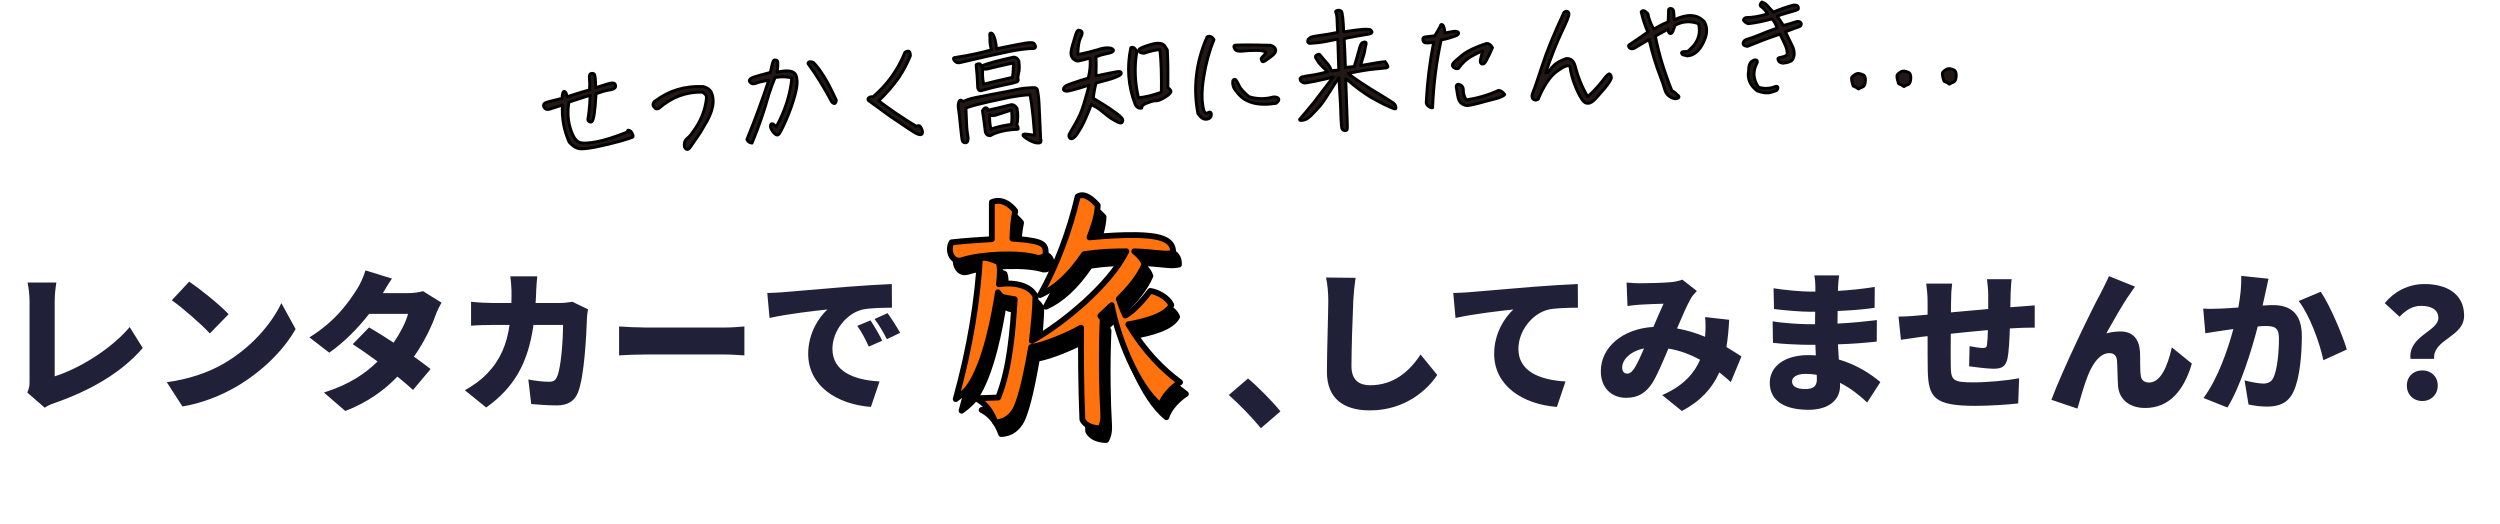 <svg width="858" height="180" viewBox="0 0 858 180" fill="none" xmlns="http://www.w3.org/2000/svg">
<path d="M189.112 37.327C188.106 37.685 187.399 37.637 187.018 37.218C186.64 36.848 186.482 36.417 186.557 35.974C186.583 35.533 187.133 35.199 188.23 34.921C189.278 34.646 190.814 34.259 192.887 33.746C192.969 32.034 193.286 31.26 193.737 31.37C194.189 31.517 194.446 32.163 194.589 33.216C197.952 32.11 200.541 31.314 202.331 30.828C202.427 29.371 202.409 28.103 202.303 27.047C202.198 26.003 202.35 25.373 202.789 25.264C203.176 25.11 203.538 25.176 203.907 25.376C204.229 25.627 204.399 27.192 204.429 30.094C205.658 29.724 206.969 29.3 208.415 28.833C209.811 28.368 210.7 28.358 211.031 28.779C211.362 29.201 211.385 29.639 211.147 30.042C210.897 30.446 210.209 30.751 209.019 30.899C207.831 31.097 206.334 31.53 204.553 32.186C204.411 35.317 204.174 37.612 203.945 39.112C203.716 40.613 203.453 41.469 203.146 41.741C202.85 41.977 202.539 41.944 202.169 41.708C201.797 41.459 201.69 41.075 201.802 40.629C201.912 40.136 202.04 39.299 202.162 38.109C202.319 36.868 202.445 35.068 202.541 32.684C200.001 33.478 197.597 34.264 195.242 35.048C194.87 37.35 194.859 39.461 195.129 41.289C195.399 43.117 195.897 44.811 196.595 46.311C197.292 47.812 198.193 48.728 199.269 48.975C200.394 49.221 202.217 49.124 204.859 48.629C207.452 48.138 210.952 47.036 215.356 45.301C215.337 44.949 215.378 44.776 215.461 44.722C215.592 44.63 215.767 44.657 216.134 44.821C216.451 44.975 216.777 45.311 217.032 45.92C217.336 46.514 217.357 46.916 217.095 47.1C216.794 47.251 215.398 47.715 212.77 48.477C210.189 49.188 207.59 49.802 205.037 50.34C202.483 50.867 200.543 51.104 199.294 51.085C198.006 51.019 196.669 50.261 195.343 48.794C193.52 44.718 192.765 40.5 193.022 36.045C191.49 36.517 190.179 36.941 189.135 37.301L189.112 37.327Z" fill="#231815" stroke="black" stroke-linejoin="round"/>
<path d="M235.798 47.534C236.65 46.829 237.277 46.088 237.766 45.282C240.514 41.67 242.085 37.755 242.475 33.477C242.449 32.99 242.295 32.656 242.02 32.354C241.733 32.064 241.374 31.815 241.005 31.615C235.44 31.52 230.51 33.356 226.177 37.15C225.482 37.54 224.945 37.435 224.606 36.879C224.189 36.462 224.033 36.08 224.145 35.635C224.257 35.19 224.546 34.82 224.978 34.578C229.682 31.033 235.107 29.427 241.348 29.705C242.563 30.031 243.447 30.606 243.969 31.372C245.553 34.448 244.74 38.444 241.582 43.395C240.772 44.89 239.952 46.202 239.121 47.308C238.339 48.399 237.674 49.362 237.184 50.132C236.693 50.902 236.269 51.279 235.911 51.298C235.554 51.317 235.23 51.029 234.889 50.425C234.688 49.203 234.994 48.223 235.797 47.521L235.798 47.534Z" fill="#231815" stroke="black" stroke-linejoin="round"/>
<path d="M256.348 47.856C259.145 40.984 261.629 34.263 263.808 27.608C262.174 27.78 260.855 28.07 259.935 28.424C259.015 28.778 258.315 28.864 257.894 28.618C257.435 28.337 257.197 28.045 257.173 27.607C257.153 27.217 257.71 26.785 258.84 26.42C259.932 26.057 261.819 25.517 264.403 24.855C264.928 22.192 265.299 20.806 265.601 20.668C265.902 20.529 266.261 20.547 266.667 20.745C267.036 20.945 267.059 22.31 266.707 24.745C270.395 23.939 272.514 24.302 273.161 25.768C273.769 27.224 273.713 29.424 272.897 32.42C272.114 35.365 271.073 38.312 269.761 41.286C268.449 44.26 267.608 45.878 267.132 46.209C266.655 46.539 266.07 46.216 265.356 45.339C264.64 44.413 264.329 43.686 264.434 43.106C264.542 42.576 264.752 42.345 265.155 42.495C265.522 42.646 265.937 43.027 266.374 43.577C269.418 38.095 271.207 32.473 271.757 26.782C270.088 26.298 268.169 26.229 266.015 26.6C265.462 27.813 264.761 29.741 263.876 32.375C262.311 38.034 260.385 43.627 258.094 49.105C257.249 49.016 256.647 48.608 256.337 47.881L256.348 47.856ZM286.551 35.488C286.336 35.634 285.969 35.47 285.502 35.056C282.732 29.884 280.014 25.465 277.327 21.874C277.304 21.436 277.514 21.205 277.957 21.182C278.401 21.158 278.802 21.271 279.222 21.505C280.16 22.419 281.263 23.861 282.515 25.808C283.819 27.8 285.306 30.662 287.023 34.389C286.965 34.917 286.799 35.28 286.549 35.464L286.551 35.488Z" fill="#231815" stroke="black" stroke-linejoin="round"/>
<path d="M297.996 34.44C297.803 34.06 297.873 33.739 298.255 33.499C298.635 33.211 299.077 33.151 299.577 33.258C304.516 29.042 308.151 23.968 310.551 18.009C310.808 17.727 311.196 17.584 311.689 17.558C312.182 17.532 312.431 18.043 312.44 19.141C311.502 21.472 310.248 23.918 308.604 26.458C306.491 29.474 304.15 32.136 301.563 34.604C305.271 37.433 309.567 40.377 314.482 43.361C315.128 42.973 315.625 43.032 315.962 43.551C316.3 44.106 316.513 44.62 316.576 45.104C316.653 45.625 316.536 45.985 316.235 46.135C315.936 46.322 315.4 46.228 314.578 45.87C313.717 45.476 310.617 43.396 305.182 39.695L298.009 34.452L297.996 34.44Z" fill="#231815" stroke="black" stroke-linejoin="round"/>
<path d="M327.553 20.826C327.126 20.239 327.108 19.886 327.546 19.777C332.399 19.031 336.664 18.146 340.3 17.074C339.939 16.08 339.75 15.078 339.748 14.114C339.78 13.099 339.743 12.406 339.683 11.97C339.66 11.532 339.784 11.306 340.144 11.335C340.54 11.363 340.886 11.82 341.245 12.765C341.604 13.71 341.859 15.014 341.987 16.728C346.826 15.726 350.08 15.114 351.805 14.803C353.484 14.543 354.511 14.573 354.835 14.861C355.122 15.151 355.313 15.495 355.383 15.881C355.453 16.268 355.246 16.547 354.757 16.659C352.755 16.631 350.103 16.955 346.753 17.609C343.367 18.277 337.568 19.586 329.307 21.526C328.597 21.649 328.054 21.422 327.577 20.825L327.553 20.826ZM332.397 34.1C333.221 33.788 335.859 33.208 340.227 32.414C344.631 31.607 347.407 31.069 348.541 30.789C349.69 30.557 350.693 30.369 351.578 30.274C352.465 30.226 353.398 30.128 354.408 30.074C355.428 29.971 355.977 30.296 356.103 31.033C356.228 31.771 356.311 32.389 356.375 32.91C356.452 33.431 356.539 34.353 356.606 35.619C356.673 36.884 356.747 39.211 356.925 42.544C357.055 45.917 357.146 47.633 357.2 47.715C357.207 47.849 357.263 47.98 357.275 48.199C357.284 48.37 357.244 48.555 357.214 48.69C357.135 48.829 357.056 48.967 356.873 49.014C356.74 49.069 356.568 49.079 356.383 49.089C356.198 49.098 355.888 49.066 355.44 49.004C354.989 48.894 354.537 48.747 354.03 48.506C353.575 48.31 353.117 48.066 352.706 47.783C352.249 47.539 351.927 47.3 351.642 47.047C351.406 46.791 351.224 46.63 351.121 46.55C351.065 46.419 351.06 46.333 351.152 46.194C351.283 46.102 351.416 46.046 351.635 45.998C351.855 45.95 353.024 46.095 355.08 46.425C354.742 41.696 354.364 38.068 354.01 35.586C353.603 33.057 353.425 32.018 353.452 32.541C352.477 32.544 351.284 32.656 349.961 32.861C348.588 33.068 347.484 33.212 346.567 33.395C345.638 33.579 343.353 34.054 339.702 34.858C336.053 35.711 333.773 36.272 332.816 36.628C331.857 36.947 331.42 37.092 331.457 37.09C331.499 36.954 331.511 37.173 331.541 37.745C331.573 38.353 331.639 39.582 331.69 41.47C331.743 43.395 331.864 44.755 331.997 45.627C332.179 46.496 332.249 47.102 332.266 47.418C332.232 47.725 332.247 47.993 332.172 48.216C332.134 48.438 332.057 48.613 331.929 48.754C331.8 48.895 331.667 48.939 331.497 48.996C331.361 49.004 331.14 49.016 330.913 48.942C330.738 48.903 330.508 48.744 330.36 48.532C330.174 48.274 329.95 46.626 329.646 43.47C329.343 40.314 329.1 38.314 328.966 37.406C328.781 36.488 328.823 35.656 329.106 34.934C329.34 34.214 329.82 34.188 330.609 34.854C330.908 34.667 331.477 34.454 332.348 34.102L332.397 34.1ZM335.568 21.937C335.958 21.831 336.231 21.853 336.462 22.024C336.642 22.149 336.754 22.399 336.768 22.667C338.857 21.762 342.536 20.786 347.86 19.612C348.612 19.572 349.214 19.979 349.657 20.883C349.893 22.762 349.879 24.117 349.605 25.01C349.383 25.949 349.297 26.649 349.409 27.131C349.523 27.65 349.369 28.012 348.847 28.174C348.363 28.37 346.874 28.718 344.454 29.2C341.986 29.722 339.57 30.29 337.211 30.989C336.392 31.386 335.797 31.113 335.558 30.113C335.453 27.214 335.264 24.589 335.008 22.321C334.999 22.151 335.166 22.044 335.568 21.937ZM338.321 36.994C338.767 37.019 339.002 37.263 339.032 37.834C341.012 37.424 343.694 36.757 347.109 35.916C347.86 35.876 348.515 36.33 349.042 37.18C349.417 39.137 349.387 41.115 348.957 43.029C349.235 43.148 349.372 43.397 349.394 43.799C349.464 44.185 349.473 44.368 349.424 44.371C345.379 44.5 342.181 45.244 339.891 46.549C339.093 46.64 338.493 46.27 338.187 45.407C337.861 42.521 337.509 40.087 337.178 38.043C337.535 37.316 337.925 36.99 338.322 37.018L338.321 36.994ZM337.582 28.907C339.335 28.423 342.628 27.626 347.463 26.539C347.731 24.853 347.818 23.226 347.781 21.605C342.86 22.697 339.957 23.388 339.128 23.603C338.253 23.869 337.667 23.766 337.338 23.393C337.114 24.991 337.162 26.831 337.582 28.919L337.582 28.907ZM340.094 44.318C341.922 43.611 344.253 43.084 347.159 42.673C347.349 41.126 347.347 39.454 347.17 37.755C344.195 38.743 342.277 39.382 341.486 39.595C340.694 39.808 340.069 39.67 339.688 39.251C339.555 40.93 339.695 42.631 340.094 44.33L340.094 44.318Z" fill="#231815" stroke="black" stroke-linejoin="round"/>
<path d="M371.317 10.946C371.508 11.29 371.373 11.992 370.847 13.033C370.285 14.076 369.979 15.983 369.903 18.744C372.982 18.093 375.225 17.534 376.538 17.123C377.897 16.66 378.996 16.419 379.787 16.425C380.625 16.381 381.26 16.481 381.668 16.716C382.078 16.999 382.225 17.211 382.102 17.437C382.024 17.612 381.812 17.806 381.548 17.954C381.285 18.103 380.589 18.274 379.44 18.506C378.292 18.738 377.197 19.064 376.109 19.513C376.228 20.824 376.246 23.019 376.148 26.05C380.021 25.234 382.392 24.755 383.274 24.622C384.105 24.444 384.605 24.551 384.756 24.848C384.861 25.197 384.791 25.505 384.493 25.692C384.196 25.927 383.584 26.265 382.627 26.621C381.673 27.026 379.517 27.616 376.192 28.5C375.741 30.013 375.425 31.75 375.222 33.738C376.42 34.418 377.661 35.231 378.989 36.038C380.369 36.892 381.703 37.822 383.141 38.844C384.532 39.916 385.288 40.657 385.312 41.095C385.382 41.482 385.265 41.842 384.971 42.126C384.712 42.359 383.998 42.178 382.852 41.531C381.656 40.887 380.697 40.279 379.997 39.657C379.25 39.087 378.464 38.47 377.727 37.85C376.938 37.185 375.878 36.546 374.557 35.871C373.068 39.684 371.877 42.383 370.981 43.883C370.086 45.419 369.424 46.43 369.001 46.843C368.581 47.305 368.149 47.547 367.794 47.615C367.4 47.636 367.12 47.48 366.963 47.086C366.77 46.706 366.833 46.263 367.115 45.76C367.395 45.22 368.135 44.034 369.23 42.085C370.374 40.133 371.284 37.973 371.996 35.569C372.711 33.2 373.313 31.057 373.794 29.189C369.119 30.707 366.488 31.42 365.851 31.283C365.228 31.182 364.943 30.941 364.974 30.586C365.002 30.194 365.291 29.824 365.802 29.443C366.365 29.108 368.898 28.181 373.494 26.789C374.115 24.292 374.302 22 374.069 19.951C371.791 20.56 370.474 20.886 370.07 20.956C369.713 20.975 369.263 20.865 368.763 20.538C368.215 20.213 367.879 19.706 367.659 19.059C367.44 18.412 367.569 17.356 367.982 15.833C368.398 14.359 368.774 13.07 369.114 12.039C369.453 10.972 369.782 10.418 370.088 10.365C370.706 10.381 371.075 10.581 371.315 10.909L371.317 10.946ZM400.837 30.106C401.811 30.762 402.062 31.31 401.684 31.867C401.269 32.413 400.498 33.028 399.334 33.663C398.171 34.335 397.335 34.648 396.801 34.591C396.267 34.534 395.303 34.756 393.897 35.27C392.501 35.735 391.817 36.345 391.856 37.087C390.806 37.313 390.014 36.831 389.503 35.589C387.174 29.429 386.699 23.049 388.087 16.387C388.346 16.153 388.694 16.184 389.112 16.381C389.52 16.628 389.866 17.085 390.16 17.728C389.277 22.961 389.47 28.221 390.729 33.547C393.078 33.337 395.663 32.712 398.584 31.641C398.666 25.756 398.506 20.884 398.079 17.039C396.478 17.124 394.685 17.573 392.586 18.295C391.828 18.201 391.377 18.091 391.235 17.976C391.054 17.815 390.938 17.504 390.881 17.117C390.857 16.679 392.209 16.082 394.922 15.279C397.634 14.476 399.342 14.775 399.996 16.156L400.631 17.172C400.826 20.846 400.882 25.15 400.825 30.119L400.837 30.106Z" fill="#231815" stroke="black" stroke-linejoin="round"/>
<path d="M412.661 40.593C412.113 40.268 411.588 39.686 411.102 38.919C409.43 30.003 410.471 21.248 414.242 12.702C414.622 12.414 415.028 12.392 415.519 12.549C415.971 12.696 416.35 13.078 416.639 13.636C415.06 17.405 413.867 21.69 413.101 26.562C412.332 31.386 412.365 35.252 413.218 38.062C413.529 38.79 413.937 39.036 414.453 38.74C414.931 38.447 415.274 38.392 415.468 38.552C415.699 38.711 415.767 39.061 415.696 39.589C415.678 40.164 415.304 40.574 414.564 40.833C413.857 41.005 413.236 40.953 412.636 40.582L412.661 40.593ZM438.853 33.88C439.052 34.358 438.732 34.85 437.912 35.468C431.48 36.468 427 35.169 424.447 31.523C423.322 30.35 422.895 29.055 423.128 27.64C423.497 27.132 423.852 27.076 424.181 27.45C424.512 27.871 424.907 28.558 425.315 29.5C425.76 30.44 426.85 31.651 428.674 33.189C431.386 34.009 434.194 34.079 437.079 33.267C438.018 33.266 438.596 33.455 438.841 33.881L438.853 33.88ZM437.785 17.038C437.958 17.737 437.468 18.507 436.398 19.308C435.329 20.109 434.554 20.639 434.173 20.915C433.742 21.158 433.438 21.259 433.246 21.135C432.721 20.553 432.691 19.981 433.246 19.512C433.802 19.044 434.218 18.497 434.495 17.909C433.755 17.46 432.546 17.268 430.905 17.306C429.262 17.308 427.747 17.389 426.421 17.545C425.093 17.664 424.244 17.49 423.898 17.02C423.562 16.514 423.454 16.117 423.48 15.896C423.552 15.623 423.767 15.49 424.124 15.471C424.518 15.45 425.728 15.434 427.729 15.414C429.778 15.39 432.574 15.461 436.099 15.542C437.054 15.845 437.649 16.338 437.785 17.038Z" fill="#231815" stroke="black" stroke-linejoin="round"/>
<path d="M449.009 13.452C449.138 13.311 449.387 13.127 449.696 12.891C450.042 12.653 451.006 12.431 452.6 12.212C454.197 12.041 456.351 11.659 459.078 11.123L458.919 8.142C458.899 6.826 458.852 5.95 458.777 5.466C458.667 5.032 458.599 4.682 458.553 4.514C458.46 4.384 458.402 4.217 458.394 4.083C458.387 3.949 458.383 3.864 458.466 3.81C458.513 3.759 458.73 3.662 459.071 3.559C459.425 3.491 459.684 3.477 459.913 3.599C460.142 3.721 460.282 3.799 460.373 3.88C460.707 4.35 461.017 6.701 461.142 10.903C464.624 10.413 466.832 10.113 467.719 10.066C468.655 10.016 469.323 10.029 469.808 10.089C470.303 10.111 470.625 10.35 470.823 10.828C471.019 11.257 470.639 11.545 469.672 11.719C468.704 11.856 467.247 12.116 465.216 12.48C463.234 12.854 461.913 13.095 461.306 13.298C461.465 15.352 461.59 18.64 461.744 23.158L464.753 22.827C465.325 21.04 465.743 19.614 466 18.637C466.255 17.611 466.484 16.805 466.676 16.234C466.867 15.65 467.019 15.252 467.192 15.023C467.318 14.845 467.484 14.703 467.615 14.61C467.784 14.552 468.002 14.455 468.271 14.404C468.357 14.4 468.443 14.395 468.546 14.475C468.684 14.517 468.775 14.597 468.866 14.678C468.92 14.76 468.889 15.116 468.7 15.736C468.56 16.353 468.45 16.847 468.417 17.154C468.384 17.461 468.321 17.904 468.174 18.399C468.028 18.895 467.792 19.567 467.532 20.495C467.271 21.388 467.087 22.105 466.972 22.502C472.481 21.55 475.258 21.049 475.347 21.093C475.399 21.139 475.585 21.385 475.923 21.94C476.262 22.496 476.364 22.796 476.334 22.931C476.253 23.021 476.124 23.162 475.954 23.22C475.823 23.312 475.651 23.321 475.466 23.331C475.281 23.341 474.052 23.455 471.792 23.698C469.493 23.905 466.444 24.421 462.669 25.232C463.741 26.102 465.356 27.2 467.47 28.625C469.634 30.047 471.154 30.979 472.022 31.506C472.887 31.985 473.91 32.638 475.098 33.368C476.249 34.1 477.08 34.629 477.579 34.944C478.038 35.225 478.41 35.474 478.557 35.685C478.738 35.846 478.851 36.109 478.952 36.372C479.054 36.672 479.066 36.891 479.075 37.073C479.083 37.207 479.038 37.295 478.954 37.348C478.871 37.401 478.732 37.36 478.508 37.323C478.284 37.286 477.652 37.015 476.601 36.546C475.602 36.111 474.55 35.606 473.494 35.039C472.491 34.519 471.433 33.917 470.428 33.36C469.42 32.755 468.075 31.863 466.455 30.668C464.835 29.473 463.764 28.614 463.292 28.115C462.772 27.618 462.309 27.289 461.854 27.093C462.199 36.128 462.336 41.258 462.4 42.474C462.416 43.706 462.414 44.365 462.333 44.454C462.291 44.591 462.172 44.683 462.076 44.736C461.945 44.829 461.772 44.838 461.586 44.811C461.364 44.823 461.138 44.75 460.958 44.625C460.816 44.498 460.634 44.337 460.534 44.074C460.433 43.811 460.331 42.816 460.239 41.101C460.198 39.395 460.107 37.679 460.053 35.974C459.96 34.222 459.797 31.156 459.51 26.693C458.842 27.607 457.778 29.201 456.347 31.559C454.865 33.883 453.8 35.477 453.09 36.295C452.381 37.126 451.622 37.959 450.824 38.746C450.028 39.582 449.43 40.187 449.001 40.466C448.622 40.791 448.189 40.997 447.75 41.106C447.363 41.261 447.007 41.316 446.786 41.328C446.515 41.342 446.339 41.303 446.165 41.276C446.025 41.198 445.984 41.114 446.013 40.979C446.092 40.84 446.721 40.111 447.944 38.728C449.153 37.298 450.036 36.25 450.662 35.461C451.24 34.722 452.373 33.259 453.988 31.111C455.65 28.912 456.818 27.398 457.57 26.443C455.95 26.883 453.924 27.344 451.419 27.868C448.914 28.391 447.542 28.599 447.311 28.44C447.129 28.279 446.937 28.155 446.76 28.079C446.62 28.001 446.478 27.874 446.384 27.745C446.289 27.579 446.23 27.399 446.221 27.229C446.16 27.013 446.153 26.879 446.202 26.876C446.252 26.874 446.333 26.784 446.459 26.594C446.624 26.451 447.196 26.287 448.262 26.108C449.28 25.968 450.381 25.776 451.52 25.581C452.621 25.388 454.025 25.057 455.644 24.617C454.097 23.162 453.065 22.119 452.589 21.534C452.16 20.898 451.81 20.343 451.563 19.881C451.364 19.403 451.469 19.056 451.952 18.847C452.434 18.602 452.739 18.537 452.882 18.663C452.975 18.793 453.213 19.085 453.542 19.458C453.873 19.88 454.491 20.591 455.385 21.605C456.277 22.57 456.769 23.459 456.813 24.299L459.467 24.023C459.297 19.201 459.195 15.643 459.125 13.414C456.219 14.057 453.932 14.484 452.298 14.656C450.613 14.794 449.728 14.878 449.555 14.887C449.42 14.894 449.245 14.855 449.103 14.74C448.96 14.614 448.867 14.485 448.813 14.402C448.79 13.964 448.86 13.655 448.985 13.466L449.009 13.452Z" fill="#231815" stroke="black" stroke-linejoin="round"/>
<path d="M489.144 12.672C489.588 12.649 490.692 12.505 492.41 12.279C493.39 10.738 494.126 9.467 494.518 8.482C495.214 8.091 495.659 9.031 495.955 11.346C498.066 10.844 499.389 10.639 499.928 10.781C500.519 10.969 500.705 11.228 500.551 11.578C500.434 11.938 499.871 12.273 498.959 12.541C498 12.86 497.428 13.013 497.162 13.124C496.944 13.221 496.065 13.402 494.61 13.699C492.933 21.426 491.961 29.165 491.671 36.952C491.318 37.057 490.868 36.946 490.315 36.536C489.762 36.127 489.465 35.654 489.484 35.092C489.833 28.18 490.667 21.327 492.033 14.495C490.32 14.806 489.295 14.812 488.877 14.614C488.508 14.414 488.312 13.985 488.314 13.326C488.429 12.93 488.676 12.697 489.12 12.674L489.144 12.672ZM510.153 20.694C509.67 21.598 509.2 22.062 508.839 21.996C508.44 21.932 508.209 21.761 508.092 21.426C507.987 21.077 508.005 20.723 508.12 20.326C508.185 19.932 508.444 18.991 508.858 17.48C508.116 17.691 506.9 18.292 505.219 19.211C503.487 20.096 501.921 21.534 500.506 23.501C499.936 23.702 499.397 23.559 498.881 23.148C498.325 22.689 498.297 22.166 498.799 21.615C499.264 21.065 500.361 20.08 502.067 18.72C503.776 17.397 506.463 16.119 510.179 14.909C510.98 14.866 511.673 15.354 512.21 16.387C511.339 18.361 510.662 19.813 510.13 20.719L510.153 20.694ZM512.778 34.036C510.753 34.535 508.877 35.037 507.161 35.519C505.455 35.963 504.257 36.198 503.592 36.233C502.924 36.22 502.245 36 501.601 35.509C500.91 35.058 500.465 34.118 500.255 32.726C500.047 31.37 499.91 30.414 499.795 29.895C499.718 29.375 499.924 29.059 500.41 28.899C501.619 29.103 502.237 29.814 502.211 30.95C502.188 32.135 502.554 33.214 503.228 34.276C507.065 33.718 510.752 32.644 514.346 31C515.106 31.131 515.797 31.582 516.423 32.427C516.057 32.971 514.838 33.524 512.777 34.024L512.778 34.036Z" fill="#231815" stroke="black" stroke-linejoin="round"/>
<path d="M549.997 27.714C551.286 25.937 552.133 25.136 552.455 25.387C552.827 25.636 552.986 26.066 553.015 26.626C553.045 27.186 552.271 28.423 550.763 30.26C549.252 32.048 548.04 33.431 547.114 34.358C546.187 35.286 545.265 35.603 544.364 35.383C543.461 35.126 542.352 33.562 541.087 30.677C539.822 27.803 539.062 25.123 538.798 22.721C538.056 22.236 536.531 22.842 534.228 24.587C531.874 26.335 529.771 29.522 527.889 34.099C527.156 34.492 526.524 34.441 526.101 33.926C525.63 33.426 525.674 32.631 526.148 31.557C526.622 30.482 527.658 27.438 529.307 22.433C530.907 17.431 533.393 11.454 536.664 4.435C536.867 4.071 537.166 3.884 537.61 3.86C538.053 3.837 538.341 4.127 538.457 4.694C538.574 5.261 537.757 7.318 536.066 10.836C534.388 14.354 532.501 19.066 530.458 25.019C530.987 24.991 531.464 24.661 531.877 24.065C532.288 23.433 532.871 22.78 533.686 22.078C534.492 21.425 535.752 20.736 537.449 20.121C539.046 19.951 540.105 20.809 540.614 22.722C541.568 26.491 543.001 29.977 544.901 33.17C546.976 31.303 548.657 29.457 549.997 27.714Z" fill="#231815" stroke="black" stroke-linejoin="round"/>
<path d="M584.945 7.456C585.879 9.212 585.977 11.049 585.244 13.065C584.511 15.08 583.602 16.581 582.545 17.601C581.485 18.584 580.352 19.12 579.12 19.186L577.493 18.785C577.075 18.367 576.963 18.105 577.225 17.92C577.437 17.738 577.829 17.669 578.46 17.684C579.08 17.736 579.561 17.491 579.977 16.944C582.785 14.464 583.778 11.52 582.931 8.137C580.072 7.105 577.376 7.285 574.821 8.739C574.592 9.544 574.369 10.215 574.125 10.752C573.845 11.292 573.552 11.576 573.192 11.546C572.881 11.514 572.582 11.005 572.396 10.051L568.122 12.389C569.237 18.26 571.125 24.48 573.789 31.146C574.471 31.415 575.077 31.907 575.593 32.539C576.141 32.863 576.342 33.158 576.172 33.435C576.014 33.712 575.577 33.857 574.813 33.898C573.011 33.469 571.895 32.467 571.405 30.919C570.962 29.32 570.439 27.847 569.882 26.437C568.398 22.697 567.096 18.41 565.948 13.554C563.193 15.189 561.636 16.114 561.157 16.395C560.728 16.687 560.289 16.796 559.89 16.731C559.491 16.667 559.209 16.462 559.018 16.119C558.863 15.773 558.899 15.515 559.151 15.367C560.822 14.266 562.932 12.836 565.54 10.989C564.588 8.892 563.836 6.602 563.257 4.083C563.75 3.349 564.515 3.577 565.551 4.705C565.925 6.613 566.587 8.383 567.614 10.037C569.07 9.081 570.719 8.249 572.507 7.495C572.591 5.819 572.652 4.413 572.675 3.228C572.834 2.951 573.186 2.847 573.637 2.957C574.137 3.065 574.379 3.442 574.421 4.233C574.51 4.973 574.557 5.849 574.608 6.81C579.076 4.645 582.509 4.852 584.92 7.445L584.945 7.456Z" fill="#231815" stroke="black" stroke-linejoin="round"/>
<path d="M598.427 15.426C598.193 15.219 598.173 14.829 598.371 14.38C598.57 13.93 599.046 13.6 599.874 13.373C600.703 13.158 601.928 12.739 603.536 12.08C605.143 11.384 607.286 10.563 609.892 9.631C609.517 8.382 608.929 7.315 608.119 6.48C605.32 7.287 602.631 7.821 599.979 8.145C599.212 7.881 598.696 7.469 598.357 6.913C598.465 6.383 598.808 6.096 599.373 6.03C601.545 6 603.971 5.614 606.644 4.765C605.916 3.62 605.255 2.813 604.604 2.408C603.918 2.054 603.936 1.48 604.648 0.698C605.375 0.879 606.066 1.33 606.632 1.995C607.202 2.709 607.869 3.418 608.612 4.135C611.137 3.074 613.455 2.292 615.551 1.741C616.487 1.691 617.029 1.882 617.141 2.364C617.25 2.797 617.229 3.104 617.052 3.247C616.886 3.39 616.183 3.647 615.002 3.966C613.821 4.285 612.105 4.779 609.932 5.505L612.056 8.735C613.458 8.392 614.773 8.017 615.949 7.601C617.123 7.148 617.886 7.327 618.199 8.091C618.229 8.663 617.977 9.03 617.454 9.18C616.933 9.378 616.314 9.594 615.538 9.855C614.798 10.114 613.878 10.468 612.753 10.931C613.848 13.154 614.651 14.783 615.15 15.806C615.652 16.877 615.841 17.88 615.754 18.799C615.632 19.77 615.347 20.444 614.885 20.822C614.411 21.201 613.452 21.509 611.905 21.688C611.144 21.558 610.689 21.363 610.486 21.02C610.294 20.676 610.182 20.426 610.168 20.158C610.156 19.939 610.591 19.745 611.522 19.598C612.402 19.417 613.053 19.126 613.338 18.672C613.466 17.835 613.24 16.834 612.729 15.581C612.169 14.341 611.569 13.056 610.881 11.726C606.948 13.033 603.194 14.465 599.676 15.921C599.053 15.82 598.638 15.671 598.402 15.415L598.427 15.426ZM600.132 24.035C600.142 22.582 600.497 21.6 601.139 21.126C601.778 20.604 602.302 20.454 602.717 20.603C603.121 20.752 603.238 21.1 603.039 21.55C601.5 24.438 601.65 27.248 603.534 29.918C605.52 30.557 607.479 30.452 609.351 29.657C609.928 29.578 610.193 29.698 610.178 30.102C610.147 30.457 610.038 30.719 609.863 30.911C609.688 31.104 608.95 31.399 607.683 31.735C606.416 32.071 604.886 31.884 603.07 31.187C600.573 29.294 599.558 26.933 600.158 24.046L600.132 24.035Z" fill="#231815" stroke="black" stroke-linejoin="round"/>
<path d="M640.197 27.749C640.127 28.985 639.805 29.661 639.247 29.861C638.675 30.026 638.243 30.268 637.863 30.545C637.398 30.179 636.761 29.811 636.03 29.544C635.449 27.904 635.309 26.898 635.594 26.444C635.883 26.075 636.31 25.747 636.922 25.41C637.485 25.075 638.33 25.164 639.382 25.669C639.973 25.857 640.232 26.551 640.209 27.736L640.197 27.749Z" fill="#231815" stroke="black" stroke-linejoin="round"/>
<path d="M655.781 26.92C655.711 28.156 655.389 28.832 654.831 29.032C654.259 29.197 653.827 29.44 653.447 29.716C652.982 29.35 652.345 28.982 651.614 28.715C651.033 27.075 650.893 26.069 651.178 25.615C651.467 25.246 651.894 24.918 652.506 24.581C653.069 24.246 653.914 24.335 654.966 24.84C655.557 25.028 655.816 25.722 655.793 26.907L655.781 26.92Z" fill="#231815" stroke="black" stroke-linejoin="round"/>
<path d="M671.365 26.091C671.295 27.327 670.973 28.003 670.415 28.203C669.843 28.368 669.411 28.611 669.031 28.887C668.566 28.521 667.929 28.153 667.198 27.887C666.617 26.246 666.477 25.241 666.762 24.786C667.051 24.417 667.478 24.089 668.09 23.752C668.653 23.417 669.498 23.506 670.55 24.011C671.141 24.2 671.4 24.893 671.377 26.078L671.365 26.091Z" fill="#231815" stroke="black" stroke-linejoin="round"/>
<path d="M9.36 134.713C10.088 133.153 10.14 132.165 10.14 130.865V103.513C10.14 101.225 9.828 98.677 9.464 96.961H19.344C18.98 99.353 18.772 101.225 18.772 103.513V129.149C26.416 126.809 37.752 120.257 44.512 112.249L48.984 119.425C41.652 128.005 30.784 134.089 18.928 138.249C18.148 138.509 16.796 138.925 15.34 139.913L9.36 134.713ZM64.948 96.649C68.536 99.093 75.348 104.501 78.468 107.829L72.02 114.433C69.264 111.417 62.712 105.697 58.968 103.045L64.948 96.649ZM57.252 131.177C64.896 130.137 71.604 127.797 76.7 124.833C86.06 119.425 93.08 111.365 96.564 104.033L101.452 112.925C97.292 120.309 89.908 127.537 81.224 132.633C75.92 135.753 69.16 138.457 62.608 139.497L57.252 131.177ZM134.524 95.609C133.38 97.221 132.184 99.249 131.404 100.601H140.036C141.752 100.601 143.832 100.341 145.184 99.925L151.528 103.877C150.852 105.021 150.072 106.581 149.5 108.141C148.148 111.989 145.652 117.293 142.064 122.389C144.3 124.001 146.328 125.509 147.784 126.653L141.752 133.829C140.4 132.581 138.528 130.969 136.396 129.253C131.924 133.881 126.204 138.093 118.508 141.057L111.176 134.713C120.12 131.905 125.58 128.005 129.584 124.053C126.464 121.765 123.396 119.633 121.056 118.125L126.672 112.353C129.064 113.757 132.08 115.629 135.096 117.605C137.384 114.277 139.36 110.429 140.036 107.725H126.672C122.876 112.665 117.884 117.657 112.996 121.037L106.184 115.785C115.388 110.117 119.912 103.357 122.668 98.989C123.604 97.533 124.852 94.829 125.424 92.801L134.524 95.609ZM184.392 94.829C184.236 96.077 184.08 98.469 184.028 99.717C183.976 101.173 183.924 102.629 183.82 103.981H192.14C193.44 103.981 195 103.825 196.456 103.565L201.812 106.165C201.656 106.997 201.448 108.505 201.448 109.025C201.24 115.005 200.564 129.201 198.38 134.661C197.236 137.521 195.052 139.133 191.1 139.133C187.876 139.133 184.756 138.873 182.312 138.665L181.324 130.241C183.768 130.709 186.42 131.021 188.396 131.021C190.164 131.021 190.736 130.397 191.256 129.097C192.504 126.237 193.232 117.189 193.232 111.521H183.092C181.22 124.677 176.488 132.945 166.868 139.861L159.536 133.933C161.98 132.581 164.84 130.657 167.232 128.161C171.756 123.481 173.94 118.073 174.876 111.521H169C167.388 111.521 164.06 111.573 161.668 111.781V103.565C164.06 103.825 167.024 103.981 169 103.981H175.5C175.552 102.681 175.552 101.277 175.552 99.873C175.552 98.729 175.344 96.077 175.136 94.829H184.392ZM212.472 112.041C214.552 112.197 218.92 112.405 221.468 112.405H249.08C251.42 112.405 253.968 112.145 255.476 112.041V121.973C254.124 121.921 251.212 121.661 249.08 121.661H221.468C218.504 121.661 214.604 121.817 212.472 121.973V112.041ZM263.328 100.549C265.408 100.497 267.696 100.393 268.684 100.289C273.572 99.873 281.424 99.249 290.94 98.417C296.14 98.001 302.276 97.637 306.072 97.481L306.124 105.593C303.42 105.645 299 105.645 296.14 106.217C290.524 107.465 285.688 113.549 285.688 119.737C285.688 127.381 292.864 130.397 301.86 130.917L298.896 139.653C287.3 138.769 277.368 132.477 277.368 121.401C277.368 114.277 281.164 108.765 283.972 106.217C279.5 106.685 270.348 107.725 264.108 109.129L263.328 100.549ZM298.74 109.961C300.04 111.885 301.86 115.005 302.796 116.929L298.168 118.957C296.764 115.941 295.88 114.225 294.216 111.833L298.74 109.961ZM304.616 107.465C305.968 109.337 307.892 112.353 308.932 114.225L304.356 116.409C302.848 113.445 301.86 111.833 300.144 109.493L304.616 107.465Z" fill="#212039"/>
<path d="M465.228 95.349C464.864 97.793 464.552 100.965 464.448 103.253C464.188 108.713 463.824 119.945 463.824 125.665C463.824 130.657 466.684 132.217 470.22 132.217C478.28 132.217 483.74 127.485 487.536 121.661L493.256 128.681C490.032 133.673 482.284 140.849 470.168 140.849C461.068 140.849 455.4 136.741 455.4 127.641C455.4 121.089 455.868 107.153 455.868 103.253C455.868 100.445 455.608 97.585 455.088 95.245L465.228 95.349ZM498.754 100.549C500.834 100.497 503.122 100.393 504.11 100.289C508.998 99.873 516.85 99.249 526.366 98.417C531.566 98.001 537.702 97.637 541.498 97.481L541.55 105.593C538.846 105.645 534.426 105.645 531.566 106.217C525.95 107.465 521.114 113.549 521.114 119.737C521.114 127.381 528.29 130.397 537.286 130.917L534.322 139.653C522.726 138.769 512.794 132.477 512.794 121.401C512.794 114.277 516.59 108.765 519.398 106.217C514.926 106.685 505.774 107.725 499.534 109.129L498.754 100.549ZM558.242 96.961C559.698 97.117 561.674 97.221 562.818 97.221C565.938 97.221 570.722 97.065 573.27 96.857C574.726 96.753 576.338 96.389 577.378 95.973L582.37 99.873C581.538 100.757 580.81 101.537 580.394 102.265C579.094 104.449 577.326 108.557 575.558 112.717C578.99 113.341 582.214 114.329 585.178 115.577C585.178 115.369 585.23 115.161 585.23 115.005C585.386 112.717 585.386 110.481 585.178 108.817L593.446 109.753C593.29 113.133 592.978 116.253 592.51 119.113C594.538 120.309 596.254 121.401 597.658 122.337L594.018 131.125C592.77 129.981 591.47 128.889 590.066 127.797C587.674 133.205 583.774 137.573 577.222 141.057L570.462 135.597C578.054 132.321 581.642 127.745 583.462 123.481C580.134 121.661 576.494 120.257 572.594 119.633C570.774 123.949 568.85 128.577 567.082 131.437C564.846 134.869 562.142 136.533 558.086 136.533C553.146 136.533 549.402 133.205 549.402 127.381C549.402 119.165 556.89 112.821 567.446 112.197C568.694 109.285 569.942 106.269 570.93 104.241C568.85 104.293 565.366 104.397 563.026 104.553C561.986 104.605 559.958 104.813 558.554 105.021L558.242 96.961ZM556.734 126.133C556.734 127.537 557.462 128.213 558.45 128.213C559.386 128.213 560.01 127.693 560.894 126.445C561.934 124.781 563.078 122.285 564.222 119.581C559.438 120.569 556.734 123.481 556.734 126.133ZM615.026 130.917C615.026 132.633 616.742 133.517 619.446 133.517C622.098 133.517 623.554 132.789 623.554 130.137C623.554 129.773 623.554 129.253 623.502 128.629C622.254 128.421 620.954 128.317 619.602 128.317C616.69 128.317 615.026 129.461 615.026 130.917ZM631.198 94.517C631.042 95.609 630.886 97.065 630.834 98.313C630.834 98.729 630.782 99.249 630.782 99.821C634.786 99.613 638.894 99.197 643.418 98.469L643.366 105.645C640.246 106.113 635.67 106.529 630.678 106.737C630.626 108.245 630.626 109.701 630.626 111.053C635.982 110.793 640.142 110.325 644.146 109.857L644.094 117.241C639.518 117.709 635.722 118.021 630.782 118.177C630.886 119.841 630.99 121.609 631.094 123.377C637.49 125.249 642.326 128.577 645.342 131.125L640.818 138.145C638.27 135.701 635.098 133.205 631.51 131.385V132.425C631.51 137.313 627.558 140.641 620.694 140.641C611.906 140.641 607.382 137.157 607.382 131.385C607.382 125.821 612.374 121.869 620.642 121.869C621.526 121.869 622.358 121.921 623.19 121.973C623.138 120.777 623.086 119.529 623.034 118.333H620.486C617.73 118.333 611.75 118.073 608.474 117.657L608.37 110.273C611.594 110.897 618.198 111.261 620.59 111.261H622.93C622.93 109.857 622.93 108.401 622.982 106.997H621.318C618.198 106.997 612.374 106.529 608.838 106.061L608.682 98.937C612.582 99.561 618.25 100.081 621.266 100.081H623.034V98.313C623.034 97.325 622.93 95.661 622.67 94.517H631.198ZM690.412 95.817C690.256 96.597 690.1 99.197 690.048 100.705C689.996 102.525 689.944 104.033 689.944 105.437C690.932 105.385 691.92 105.281 692.804 105.229C694.26 105.125 696.6 104.969 698.316 104.813V112.457C697.328 112.405 694.156 112.509 692.752 112.561C691.868 112.613 690.88 112.665 689.788 112.717C689.632 116.773 689.424 120.777 689.008 122.857C688.384 125.873 686.98 126.549 684.172 126.549C682.352 126.549 677.828 126.029 675.8 125.717L675.956 118.801C677.464 119.113 679.596 119.425 680.532 119.425C681.416 119.425 681.832 119.269 681.936 118.333C682.092 117.085 682.196 115.317 682.248 113.289C678.088 113.653 673.512 114.121 669.508 114.537C669.456 118.957 669.456 123.429 669.508 125.717C669.612 130.553 670.236 131.229 677.36 131.229C682.144 131.229 688.8 130.605 692.96 129.825L692.648 138.457C689.164 138.873 682.768 139.289 677.984 139.289C663.736 139.289 661.812 136.429 661.604 127.017C661.552 124.781 661.552 120.049 661.552 115.369C660.616 115.473 659.836 115.577 659.212 115.629C657.548 115.837 653.752 116.409 652.4 116.617L651.568 108.661C652.972 108.661 655.624 108.557 658.692 108.245C659.368 108.193 660.356 108.089 661.552 107.985V103.877C661.552 101.381 661.344 99.301 661.084 97.325H669.976C669.716 99.353 669.612 100.861 669.612 103.409C669.612 104.293 669.612 105.645 669.56 107.205C673.564 106.841 678.088 106.425 682.352 106.061V101.069C682.352 99.665 682.092 96.857 681.936 95.817H690.412ZM732.74 98.365C732.168 99.093 731.648 99.977 731.076 100.757C728.372 104.553 725.356 110.065 722.86 114.433C724.472 113.965 726.136 113.757 727.8 113.757C731.96 113.757 734.196 116.357 734.456 120.829C734.56 122.701 734.404 126.965 734.716 128.941C734.924 130.657 736.172 131.281 737.576 131.281C741.372 131.281 743.816 126.185 745.376 119.217L752.24 124.781C749.536 134.037 744.492 140.017 736.224 140.017C730.348 140.017 727.176 136.585 726.916 132.425C726.708 129.773 726.708 125.405 726.552 123.689C726.396 122.129 725.564 121.193 723.952 121.193C720.78 121.193 718.388 124.469 716.62 128.733C715.372 131.749 713.812 137.365 712.98 140.225L704.036 137.209C707.884 126.861 718.128 105.697 720.884 100.757C721.56 99.301 722.704 97.325 723.796 94.777L732.74 98.365ZM778.552 95.661C778.188 97.221 777.772 99.197 777.46 100.653C777.148 102.057 776.836 103.513 776.524 104.865C777.928 104.761 779.124 104.709 780.06 104.709C786.04 104.709 789.992 107.517 789.992 115.317C789.992 121.401 789.316 129.929 787.08 134.505C785.312 138.249 782.244 139.549 778.032 139.549C776.004 139.549 773.56 139.237 771.688 138.821L770.336 130.553C772.26 131.073 775.38 131.645 776.68 131.645C778.344 131.645 779.54 131.073 780.216 129.669C781.516 127.069 782.14 120.985 782.14 116.149C782.14 112.353 780.58 111.885 777.356 111.885C776.732 111.885 775.9 111.937 774.86 112.041C772.78 120.153 768.88 132.737 764.46 139.861L756.244 136.585C761.184 129.929 764.564 120.049 766.488 112.925C765.136 113.133 763.992 113.289 763.264 113.393C761.6 113.653 758.584 114.069 756.868 114.381L756.14 105.905C758.168 106.061 760.144 105.957 762.224 105.905C763.732 105.853 765.864 105.697 768.204 105.541C768.932 101.485 769.296 97.897 769.192 94.673L778.552 95.661ZM796.492 100.133C799.664 104.813 803.928 114.901 805.436 119.945L797.376 123.637C796.128 117.605 792.644 108.089 788.9 103.305L796.492 100.133ZM827.276 123.169C826.444 115.265 836.844 113.705 836.844 109.129C836.844 106.269 834.4 104.969 830.968 104.969C828.004 104.969 825.82 106.321 823.532 108.713L818.436 104.033C821.66 100.081 826.548 97.481 832.06 97.481C839.704 97.481 845.684 100.861 845.684 108.297C845.684 115.785 834.92 116.305 835.388 123.169H827.276ZM831.332 137.625C828.212 137.625 826.028 135.389 826.028 132.321C826.028 129.253 828.264 127.121 831.332 127.121C834.4 127.121 836.636 129.253 836.636 132.321C836.636 135.389 834.4 137.625 831.332 137.625Z" fill="#212039"/>
<path d="M432.74 146.953C429.672 143.209 425.304 138.737 421.716 135.565L428.32 129.897C431.96 132.913 437.16 138.269 439.448 141.181L432.74 146.953Z" fill="#212039"/>
<path d="M358.023 92.477C352.366 90.619 339.121 91.055 332.148 93.279C328.62 94.349 327.024 89.817 328.62 87.157C333.394 86.622 339.303 86.27 342.397 86.087V73.392C345.492 72.055 348.488 73.842 350.434 76.418C349.734 79.697 349.552 82.723 349.468 85.918C352.562 86.101 356.175 86.369 358.653 87.255C360.865 88.058 361.131 89.746 360.683 91.787C360.683 91.787 359.535 92.59 358.037 92.491L358.023 92.477ZM400.321 143.174C392.102 136.601 385.48 119.121 383.534 108.733L379.641 112.379L380.439 113.448C379.907 125.257 380.173 138.488 380.621 145.497C380.803 147.805 380.439 149.578 379.655 151C377.541 151 374.531 150.296 373.467 147.988C373.018 137.15 372.934 125.44 373.018 116.475C368.608 118.966 360.655 122.33 355.881 123.132C354.733 129.606 352.786 140.176 350.49 144.526C349.342 146.651 347.13 148.875 343.601 148.959C342.187 145.046 339.975 142.217 336.895 140.697L344.582 140.43C348.642 130.395 349.622 116.897 350.238 106.693C350.238 106.693 347.858 106.341 346.71 106.073C345.296 105.89 344.498 104.3 344.498 104.3C343.349 111.577 340.437 128.354 334.514 136.799C333.184 138.755 330.006 140.965 330.006 140.965C334.949 123.202 337.511 106.876 338.309 92.66C340.339 92.041 342.901 93.195 344.75 93.997C345.366 95.503 345.198 98.797 344.834 101.541C349.958 100.739 355.615 101.893 357.379 105.707C357.295 110.056 356.931 113.871 356.147 120.978C366.564 115.208 383.002 101.71 388.56 90.253C383.702 90.253 379.193 90.436 374.069 91.224C369.21 98.417 364.086 103.033 358.961 105.257C364.618 95.137 369.028 83.413 371.856 71.435C374.335 69.929 377.163 72.674 378.745 74.461C378.563 78.374 377.247 81.921 375.917 85.468C380.691 85.017 395.519 83.694 401.091 85.918C403.57 86.889 404.718 88.409 404.62 90.802C403.024 91.154 401.441 91.07 399.845 90.887C397.199 90.619 394.371 90.352 391.276 90.267C391.276 90.267 394.189 92.491 394.805 94.701C392.859 99.317 389.246 103.315 385.97 106.594C385.97 106.594 387.202 110.324 388.182 112.28C390.66 111.211 394.987 106.242 396.751 103.849C398.963 104.117 402.842 105.975 403.99 108.733C402.043 112.463 394.889 114.321 389.246 115.306C394.805 124.624 401.175 130.929 407 135.194C407 135.194 401.875 138.305 400.293 143.188L400.321 143.174Z" fill="black" stroke="black" stroke-width="2" stroke-linejoin="round"/>
<path d="M356.023 88.477C350.366 86.619 337.121 87.055 330.148 89.279C326.62 90.349 325.024 85.817 326.62 83.157C331.394 82.622 337.303 82.27 340.397 82.087V69.392C343.492 68.055 346.488 69.842 348.434 72.418C347.734 75.697 347.552 78.723 347.468 81.918C350.562 82.101 354.175 82.369 356.653 83.255C358.865 84.058 359.131 85.746 358.683 87.787C358.683 87.787 357.535 88.59 356.037 88.491L356.023 88.477ZM398.321 139.174C390.102 132.601 383.48 115.121 381.534 104.733L377.641 108.379L378.439 109.448C377.907 121.257 378.173 134.488 378.621 141.497C378.803 143.805 378.439 145.578 377.655 147C375.541 147 372.531 146.296 371.467 143.988C371.018 133.15 370.934 121.44 371.018 112.475C366.608 114.966 358.655 118.33 353.881 119.132C352.733 125.606 350.786 136.176 348.49 140.526C347.342 142.651 345.13 144.875 341.601 144.959C340.187 141.046 337.975 138.217 334.895 136.697L342.582 136.43C346.642 126.395 347.622 112.897 348.238 102.693C348.238 102.693 345.858 102.341 344.71 102.073C343.296 101.89 342.498 100.3 342.498 100.3C341.349 107.577 338.437 124.354 332.514 132.799C331.184 134.755 328.006 136.965 328.006 136.965C332.949 119.202 335.511 102.876 336.309 88.66C338.339 88.041 340.901 89.195 342.75 89.997C343.366 91.503 343.198 94.797 342.834 97.541C347.958 96.739 353.615 97.893 355.379 101.707C355.295 106.056 354.931 109.871 354.147 116.978C364.564 111.208 381.002 97.71 386.56 86.253C381.702 86.253 377.193 86.436 372.069 87.224C367.21 94.417 362.086 99.033 356.961 101.257C362.618 91.137 367.028 79.413 369.856 67.435C372.335 65.929 375.163 68.674 376.745 70.461C376.563 74.374 375.247 77.921 373.917 81.468C378.691 81.017 393.519 79.694 399.091 81.918C401.57 82.889 402.718 84.409 402.62 86.802C401.024 87.154 399.441 87.07 397.845 86.887C395.199 86.619 392.371 86.352 389.276 86.267C389.276 86.267 392.189 88.491 392.805 90.701C390.859 95.317 387.246 99.315 383.97 102.594C383.97 102.594 385.202 106.324 386.182 108.28C388.66 107.211 392.987 102.242 394.751 99.85C396.963 100.117 400.842 101.975 401.99 104.733C400.043 108.463 392.889 110.321 387.246 111.306C392.805 120.624 399.175 126.929 405 131.194C405 131.194 399.875 134.305 398.293 139.188L398.321 139.174Z" fill="#FF720D" stroke="black" stroke-width="2" stroke-linejoin="round"/>
</svg>
